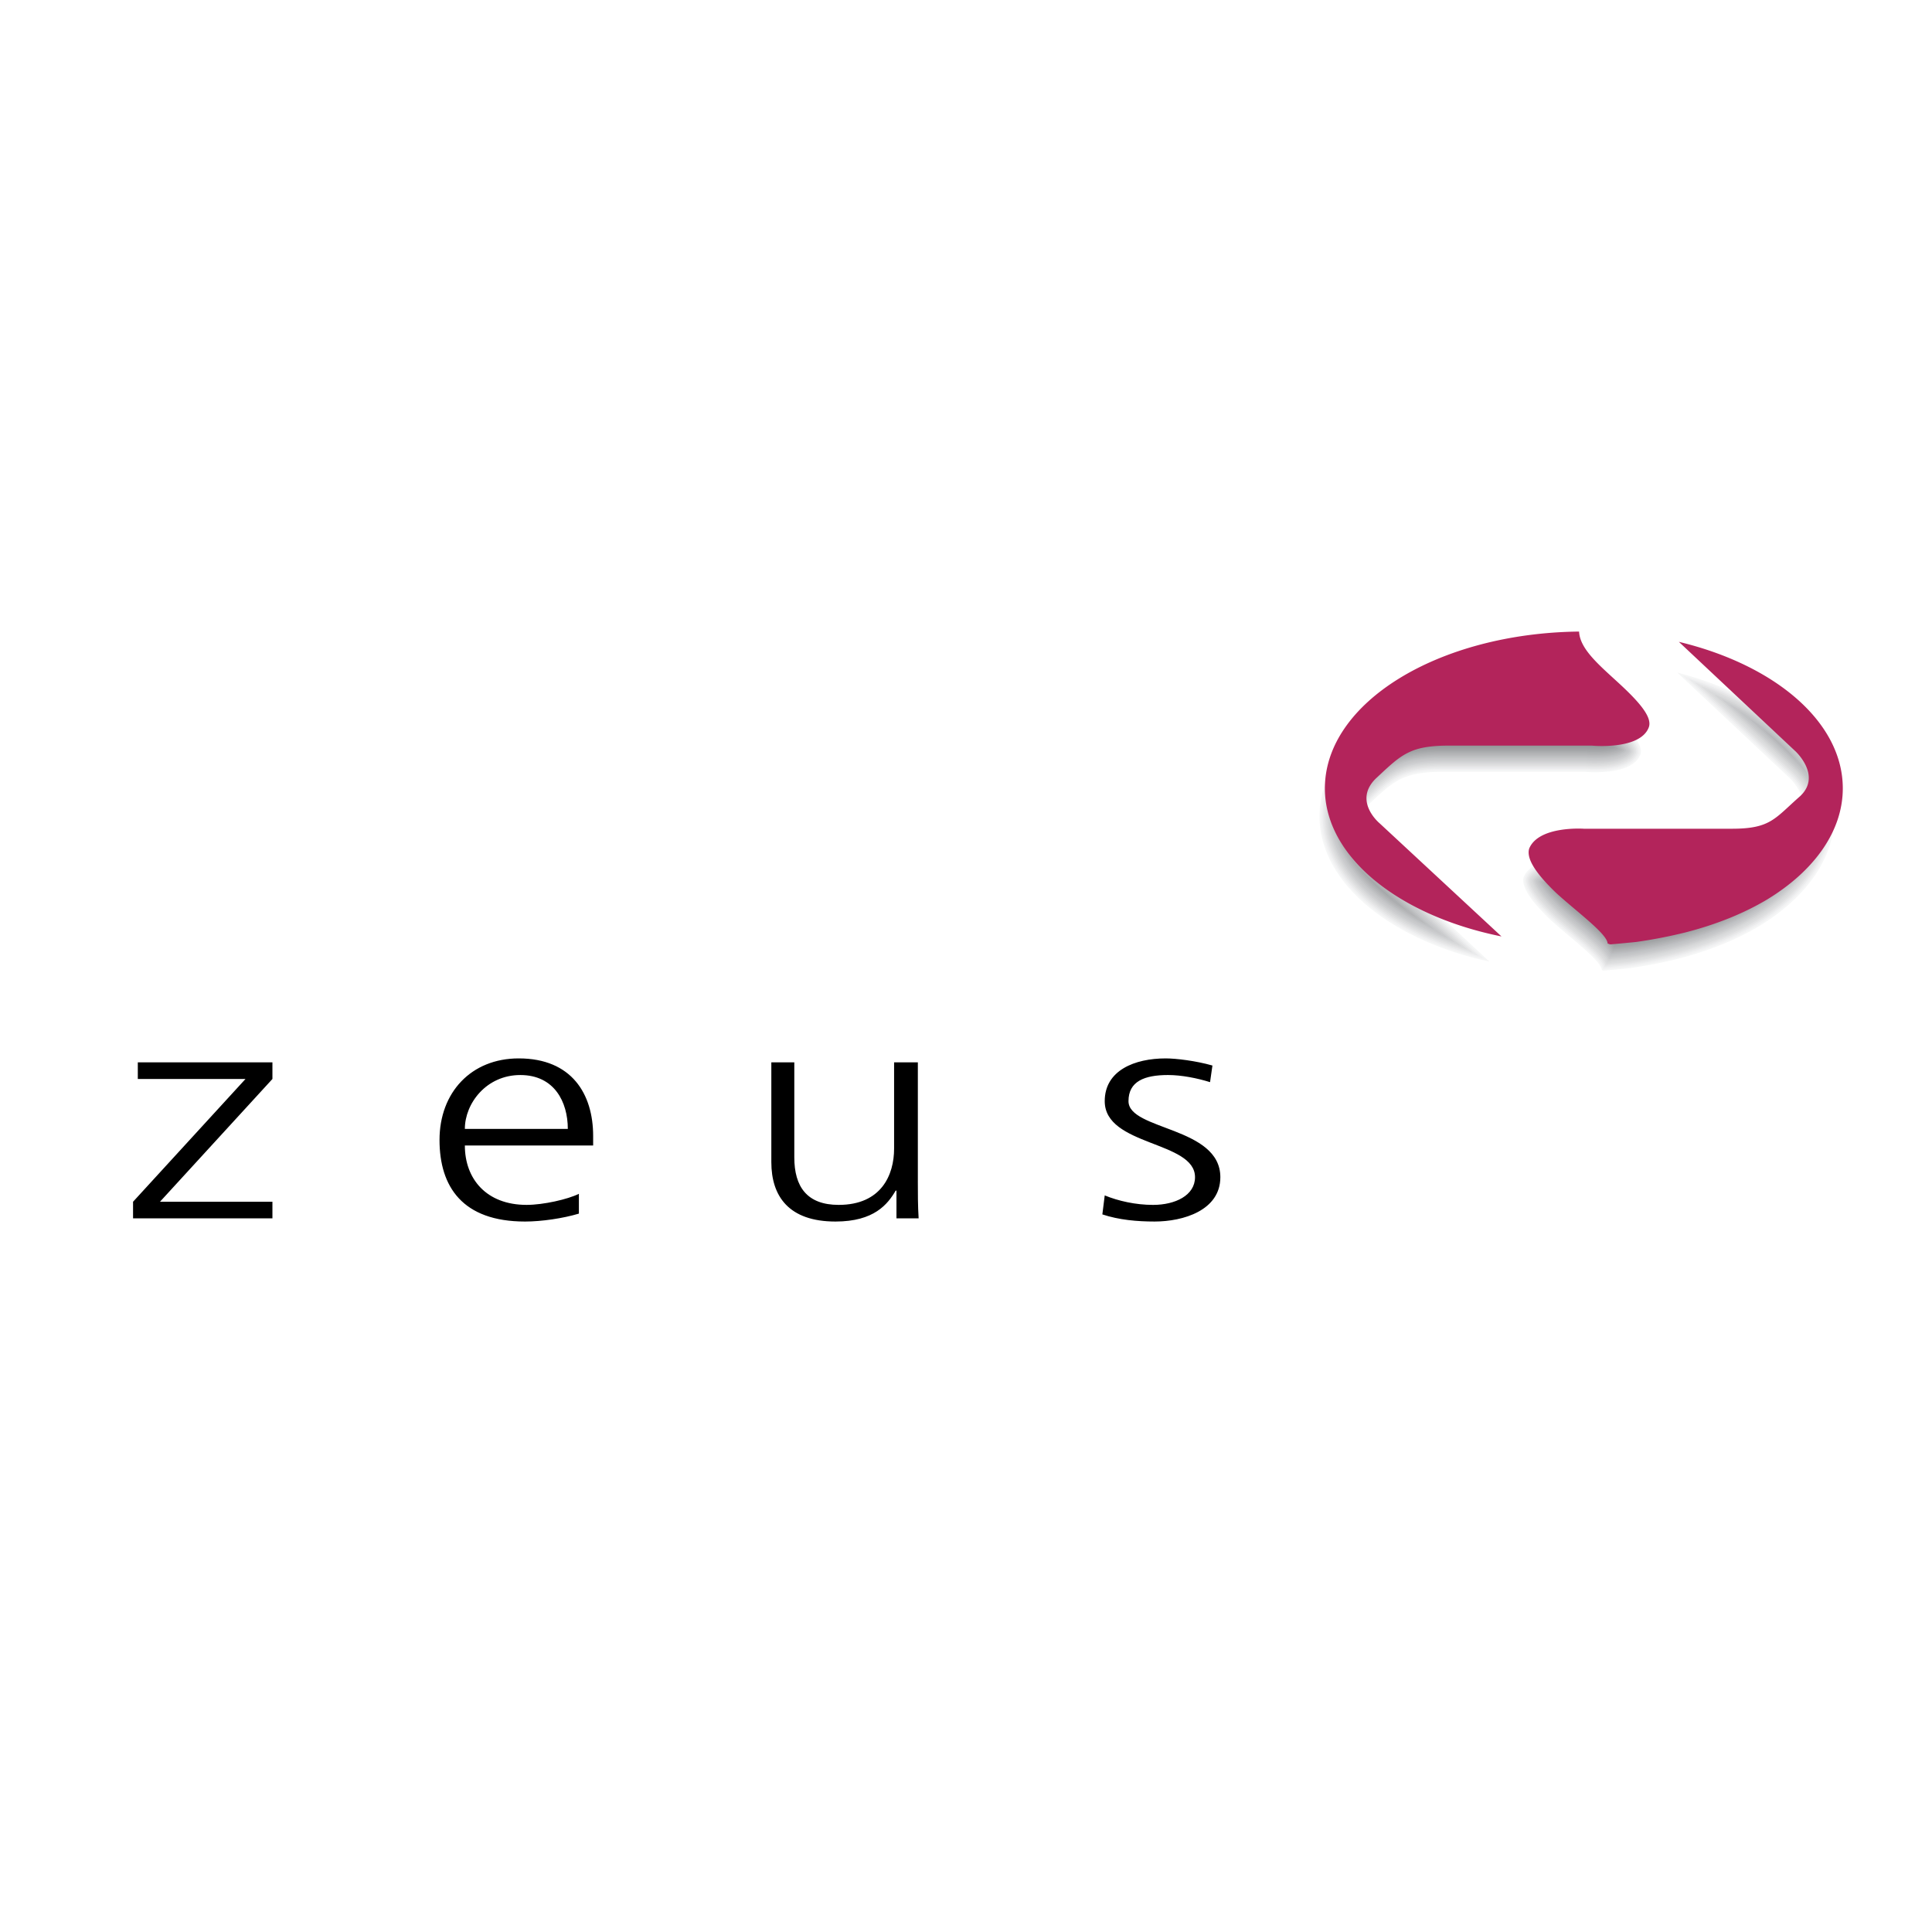 <svg xmlns="http://www.w3.org/2000/svg" width="2500" height="2500" viewBox="0 0 192.756 192.756"><g fill-rule="evenodd" clip-rule="evenodd"><path fill="#fff" d="M0 0h192.756v192.756H0V0z"/><path d="M149.109 96.201c-10.191-2.054-17.619-7.901-17.619-14.774 0-8.533 11.299-15.486 25.361-15.644.08 1.738 1.977 3.318 3.951 5.135 1.975 1.817 3.396 3.397 3.002 4.425-.869 2.291-5.688 1.817-5.688 1.817h-14.223c-3.871 0-4.74.869-7.189 3.16-2.529 2.291.236 4.583.236 4.583l12.169 11.298z" fill="#fff"/><path fill="#f5f6f6" d="M148.59 95.931l-.395-.084-.925-.224-.909-.246-.888-.266-.871-.286-.85-.306-.828-.325-.805-.343-.783-.361-.758-.379-.734-.395-.709-.412-.682-.428-.654-.443-.625-.459-.598-.472-.568-.486-.535-.5-.506-.512-.473-.524-.439-.536-.405-.547-.369-.558-.336-.568-.297-.577-.261-.586-.223-.594-.185-.603-.145-.61-.104-.618-.064-.625-.02-.631.032-.782.095-.772.159-.762.218-.75.278-.737.336-.725.392-.71.448-.696.5-.678.552-.662.604-.644.652-.625.697-.604.746-.583.791-.562.833-.538.875-.514.912-.489.953-.462.988-.435 1.023-.407 1.057-.379 1.09-.348 1.119-.318 1.149-.285 1.173-.252 1.202-.219 1.226-.184 1.246-.147 1.268-.111 1.289-.073 1.164-.032.021.192.08.338.118.334.154.33.187.325.215.322.244.321.266.319.289.32.307.32.324.322.338.322.349.327.358.329.365.333.369.337.362.337.347.331.33.323.313.316.289.309.269.3.243.291.216.28.19.27.158.258.125.245.094.231.056.215.026.199-.012.182-.045.167-.191.367-.266.313-.332.266-.389.221-.433.18-.463.141-.482.106-.487.076-.478.05-.457.028-.422.01-.373-.002-.313-.009-.236-.013-.152-.011-.061-.005h-14.228l-.698.01-.635.032-.578.055-.529.077-.488.102-.451.128-.422.153-.397.18-.381.208-.369.236-.363.264-.367.291-.375.321-.389.351-.412.381-.445.416-.426.441-.315.445-.214.445-.12.435-.039.423.032.402.088.38.13.353.161.321.177.289.184.254.178.214.16.173.129.128.088.082.031.025 11.75 10.911z"/><path fill="#f1f1f2" d="M146.404 95.228l-.884-.266-.868-.284-.845-.304-.825-.324-.8-.342-.78-.358-.754-.377-.728-.392-.703-.411-.678-.424-.65-.44-.621-.455-.592-.469-.563-.482-.533-.495-.5-.508-.467-.519-.435-.53-.401-.54-.365-.551-.33-.561-.295-.57-.256-.577-.22-.585-.182-.594-.143-.6-.101-.608-.063-.615-.021-.619.031-.77.096-.76.154-.749.217-.739.273-.726.33-.715.387-.7.443-.687.495-.671.546-.656.596-.636.647-.619.693-.6.74-.579.785-.557.827-.535.869-.51.908-.486.945-.46.985-.433 1.017-.405 1.053-.377 1.084-.347 1.115-.316 1.143-.284 1.17-.251 1.195-.218 1.221-.183 1.242-.147 1.263-.11 1.284-.073 1.019-.027.006.059.084.356.125.349.16.342.192.335.222.331.246.328.272.323.291.324.312.323.325.324.339.324.352.328.359.33.366.333.367.336.361.336.346.33.328.321.309.315.289.305.263.296.242.287.211.274.184.264.152.249.121.234.086.216.053.195.022.173-.01.154-.035.134-.176.337-.244.288-.313.249-.369.21-.418.174-.451.137-.471.103-.476.075-.473.049-.449.027-.416.011-.369-.002-.309-.01-.236-.012-.149-.011-.064-.006h-14.238l-.7.011-.64.032-.588.055-.537.079-.498.104-.461.13-.434.158-.408.185-.391.213-.377.241-.371.269-.369.295-.379.324-.392.353-.412.383-.45.418-.435.452-.33.466-.227.468-.127.463-.041.45.033.427.094.401.135.369.168.336.185.3.19.263.183.22.165.179.134.133.092.086.031.024 11.328 10.519-.755-.183-.905-.244z"/><path fill="#eaebec" d="M144.703 94.531l-.842-.303-.818-.322-.797-.339-.775-.358-.75-.374-.725-.39-.699-.407-.674-.423-.644-.437-.618-.451-.588-.465-.556-.478-.528-.491-.496-.502-.463-.514-.429-.525-.397-.534-.359-.544-.326-.553-.291-.562-.254-.569-.215-.576-.18-.585-.14-.59-.1-.598-.06-.604-.022-.608.031-.759.094-.747.152-.736.213-.728.268-.715.326-.704.383-.692.435-.678.489-.663.541-.648.591-.631.641-.613.688-.595.732-.574.779-.553.823-.531.863-.508.902-.482.94-.457.978-.432 1.014-.402 1.047-.375 1.08-.345 1.109-.316 1.139-.282 1.164-.25 1.191-.217 1.217-.182 1.236-.148 1.26-.109 1.278-.072.882-.024.073.3.129.364.166.354.197.346.228.339.252.334.276.329.295.329.314.326.328.325.342.326.35.329.361.33.365.333.367.336.36.336.345.328.327.32.306.312.285.302.262.293.238.283.207.269.178.256.149.241.113.221.082.201.047.175.017.149-.007.124-.028.102-.16.306-.223.264-.289.232-.351.199-.403.167-.437.133-.461.101-.469.073-.463.05-.445.026-.41.01-.365-.002-.305-.009-.232-.012-.145-.01-.07-.007h-14.248l-.703.01-.647.033-.594.055-.547.081-.507.106-.473.134-.443.161-.418.189-.401.219-.385.246-.378.274-.375.299-.383.327-.393.355-.416.384-.451.421-.447.464-.344.486-.236.493-.135.488-.045.478.035.452.098.422.142.386.174.349.192.312.197.271.189.228.17.184.139.137.098.09.029.025 10.888 10.11-.173-.042-.901-.243-.881-.264-.863-.283z"/><path fill="#e4e4e5" d="M143.102 93.762l-.793-.338-.772-.355-.746-.372-.719-.388-.695-.405-.668-.419-.641-.434-.611-.448-.584-.461-.553-.474-.521-.487-.492-.497-.457-.509-.426-.518-.391-.528-.357-.537-.321-.547-.287-.553-.25-.561-.213-.568-.175-.574-.139-.581-.098-.588-.06-.593-.022-.598.032-.746.091-.734.151-.725.209-.716.263-.704.323-.694.377-.682.431-.67.483-.655.535-.642.586-.624.635-.608.679-.589.729-.569.773-.55.817-.526.857-.505.897-.48.935-.454.973-.43 1.009-.4 1.042-.373 1.074-.343 1.105-.315 1.133-.28 1.16-.249 1.186-.217 1.213-.181 1.23-.146 1.256-.109 1.273-.073.754-.02.043.185.135.379.172.367.203.357.234.346.258.341.279.334.299.333.317.329.33.328.344.326.351.331.361.331.366.333.367.335.359.335.344.327.324.318.305.31.283.299.258.289.232.28.205.262.172.25.143.232.109.211.074.184.041.156.016.124-.006.094-.019.071-.143.275-.203.239-.268.215-.332.188-.386.161-.424.128-.449.099-.461.072-.457.048-.438.026-.406.011-.359-.002-.303-.009-.229-.012-.14-.01-.077-.008h-14.255l-.707.011-.655.033-.601.056-.555.082-.518.108-.482.136-.455.166-.43.194-.41.224-.392.252-.385.278-.381.303-.385.33-.396.357-.416.385-.455.424-.457.475-.36.506-.248.518-.142.516-.047.504.037.477.103.443.149.402.179.365.2.322.203.28.195.234.174.19.144.142.102.094.029.026 10.432 9.685-.473-.128-.875-.262-.859-.283-.838-.3-.814-.321z"/><path fill="#dddedf" d="M141.605 92.929l-.742-.37-.715-.386-.691-.402-.664-.416-.635-.432-.607-.444-.578-.458-.549-.469-.518-.482-.486-.492-.453-.504-.422-.513-.385-.521-.351-.53-.319-.54-.281-.546-.246-.552-.211-.559-.172-.565-.137-.571-.095-.578-.061-.583-.019-.586.031-.734.09-.721.148-.713.205-.704.26-.694.316-.684.373-.673.424-.66.479-.648.529-.634.578-.618.629-.602.676-.585.723-.565.767-.544.811-.524.851-.501.891-.478.93-.451.968-.427 1.004-.398 1.035-.372 1.071-.341 1.099-.313 1.129-.28 1.154-.248 1.182-.215 1.207-.181 1.229-.146 1.248-.109 1.269-.071.625-.017.018.07.138.393.178.381.211.367.238.354.262.348.283.34.303.335.32.333.334.33.344.329.354.331.363.332.365.333.365.335.358.333.342.326.322.316.305.307.279.298.256.286.228.274.201.258.168.242.137.224.102.198.068.17.037.135.012.1-.004.065-.01.038-.129.245-.181.215-.246.197-.313.177-.369.154-.412.125-.44.097-.451.07-.449.047-.432.025-.402.011-.356-.002-.296-.009-.227-.012-.139-.009-.082-.008h-14.263l-.711.01-.66.033-.608.057-.564.083-.526.111-.496.139-.465.17-.439.199-.422.229-.4.257-.391.284-.387.307-.388.332-.399.36-.416.385-.457.427-.471.486-.373.527-.259.542-.151.543-.049.532.039.5.108.465.156.419.188.378.205.334.209.288.201.241.18.196.148.146.107.099.03.025 9.959 9.248-.729-.218-.853-.281-.832-.299-.813-.319-.789-.335-.766-.354z"/><path fill="#d7d8d9" d="M140.225 92.038l-.686-.4-.66-.414-.631-.428-.603-.441-.575-.454-.543-.465-.511-.478-.483-.487-.449-.498-.416-.508-.381-.514-.348-.524-.312-.532-.277-.538-.243-.544-.207-.55-.17-.556-.134-.561-.094-.567-.059-.574-.019-.574.029-.723.09-.708.145-.701.201-.693.256-.682.312-.674.367-.663.42-.652.473-.64.523-.628.572-.611.624-.597.669-.579.715-.56.764-.541.805-.52.845-.497.885-.475.926-.449.963-.424.998-.397 1.031-.369 1.065-.34 1.095-.312 1.123-.279 1.151-.246 1.175-.215 1.204-.179 1.222-.147 1.244-.107 1.266-.072.5-.013.131.364.183.393.215.377.244.362.268.354.287.346.307.339.324.336.334.332.346.331.355.332.363.333.366.333.365.334.355.333.342.324.321.314.3.305.278.295.254.282.224.271.195.252.165.235.13.215.098.187.063.154.031.115.008.075-.002.037-.002.005-.114.215-.16.19-.224.179-.293.167-.356.147-.396.121-.43.094-.443.07-.442.046-.426.024-.394.012-.352-.002-.295-.01-.222-.01-.135-.01-.088-.009h-14.273l-.713.011-.666.033-.617.058-.573.085-.535.111-.506.143-.476.174-.451.203-.43.235-.41.262-.399.289-.39.311-.391.335-.4.362-.418.386-.463.43-.479.498-.388.547-.272.567-.156.569-.053.558.041.526.113.485.161.436.195.393.213.344.217.297.205.249.185.201.153.151.111.103.029.025 9.469 8.791-.088-.026-.85-.28-.83-.297-.806-.318-.783-.334-.764-.351-.736-.368-.711-.383z"/><path fill="#d0d1d3" d="M137.17 89.781l-.539-.461-.508-.474-.477-.482-.443-.492-.412-.503-.377-.508-.342-.516-.308-.525-.274-.53-.24-.537-.201-.54-.168-.547-.133-.55-.092-.558-.058-.563-.02-.564.031-.709.086-.696.143-.689.199-.681.252-.672.307-.663.363-.654.414-.643.465-.633.517-.62.569-.605.617-.591.662-.575.711-.555.756-.537.801-.516.84-.495.878-.472.92-.446.957-.422.995-.394 1.025-.368 1.06-.338 1.09-.311 1.119-.277 1.145-.245 1.174-.215 1.197-.178 1.217-.146 1.24-.107 1.26-.071.387-.011.093.265.19.406.221.387.25.371.271.36.293.351.311.343.326.339.338.335.347.331.356.335.363.332.365.333.365.334.356.331.34.324.318.312.299.303.275.292.248.279.223.266.191.247.159.228.127.207.089.174.057.139.025.096.006.044-.089.17-.139.165-.203.163-.276.156-.338.141-.384.117-.418.091-.436.068-.433.047-.42.023-.391.011-.348-.002-.291-.009-.218-.011-.131-.009-.094-.009h-14.281l-.719.01-.672.034-.623.058-.582.086-.545.115-.517.145-.487.178-.461.208-.441.24-.418.269-.404.292-.395.315-.396.338-.403.364-.418.387-.465.433-.492.509-.4.568-.285.591-.164.596-.055.586.043.55.117.506.168.453.201.406.221.356.223.306.211.255.189.207.158.155.117.108.03.025 8.947 8.308-.264-.087-.826-.296-.803-.315-.779-.333-.76-.35-.732-.365-.705-.381-.682-.397-.656-.411-.627-.425-.598-.437-.568-.451z"/><path fill="#cacbcd" d="M135.32 87.77l-.406-.497-.373-.501-.338-.509-.303-.518-.271-.523-.234-.527-.2-.532-.164-.538-.129-.54-.091-.548-.057-.553-.02-.552.03-.697.086-.684.14-.676.196-.67.248-.661.3-.653.358-.644.408-.635.461-.624.512-.614.562-.599.61-.585.658-.57.703-.55.752-.533.793-.513.836-.491.875-.47.914-.442.951-.42.988-.393 1.022-.365 1.054-.337 1.086-.31 1.114-.276 1.138-.243 1.17-.214 1.192-.178 1.213-.145 1.236-.107 1.254-.071.271-.007.059.165.195.418.229.398.256.379.275.367.297.355.314.348.328.343.34.336.35.334.357.335.365.334.364.333.365.332.353.331.338.322.319.31.295.301.273.289.246.276.219.262.187.241.153.221.123.198.084.164.049.123.017.063-.056.11-.12.141-.181.146-.256.144-.322.135-.371.112-.409.089-.427.067-.426.045-.412.024-.387.011-.342-.002-.289-.01-.217-.01-.127-.009-.097-.009h-14.291l-.723.01-.678.033-.63.06-.59.087-.555.116-.527.149-.498.182-.473.213-.449.245-.428.274-.41.297-.401.319-.398.342-.406.365-.418.389-.469.435-.502.521-.416.588-.297.615-.172.623-.056.612.045.575.123.528.173.47.208.42.228.366.229.315.216.263.196.212.162.159.121.113.029.025 8.401 7.8-.383-.138-.801-.314-.775-.33-.754-.348-.729-.363-.701-.378-.678-.395-.652-.409-.621-.421-.592-.434-.564-.447-.536-.457-.502-.47-.472-.477-.44-.487z"/><path fill="#c6c7c9" d="M134.035 85.669l-.265-.515-.231-.519-.197-.522-.16-.529-.129-.53-.088-.538-.057-.542-.017-.542.029-.684.084-.671.137-.664.191-.659.244-.65.297-.643.352-.634.404-.627.455-.617.506-.607.555-.591.605-.58.652-.565.698-.545.744-.529.789-.509.83-.489.869-.466.908-.44.948-.418.982-.39 1.016-.364 1.05-.335 1.082-.308 1.106-.276 1.137-.242 1.164-.213 1.187-.176 1.207-.145 1.231-.106 1.25-.071.156-.005.023.066.203.431.233.408.262.387.279.373.303.362.316.351.334.346.34.339.351.334.358.337.367.334.365.333.364.332.351.33.338.321.314.308.295.299.27.286.244.272.215.259.183.235.149.214.115.19.08.151.041.105-.021.04-.098.116-.16.129-.236.133-.307.128-.359.108-.397.087-.418.066-.418.044-.408.023-.381.011-.338-.002-.283-.009-.215-.01-.123-.009-.103-.01h-14.301l-.725.01-.683.034-.639.06-.6.09-.564.117-.539.152-.51.186-.48.217-.461.251-.436.279-.416.302-.406.323-.403.344-.408.369-.418.389-.472.438-.514.532-.43.608-.308.64-.178.65-.059.639.045.6.127.549.182.486.215.434.234.378.234.324.223.269.201.217.164.164.127.118.032.025 7.818 7.26-.441-.173-.77-.328-.752-.346-.723-.362-.697-.375-.674-.392-.646-.406-.617-.418-.588-.431-.561-.442-.529-.455-.496-.464-.469-.473-.435-.482-.403-.49-.367-.495-.332-.503-.301-.511z"/><path fill="#bfc1c3" d="M133.045 81.433l.029-.672.082-.659.137-.652.187-.647.241-.639.293-.632.345-.625.399-.618.449-.609.498-.6.551-.585.599-.575.645-.56.693-.541.739-.525.783-.504.824-.486.863-.464.905-.437.941-.416.977-.387 1.009-.362 1.047-.334 1.076-.307 1.102-.274 1.131-.241 1.16-.213 1.184-.175 1.201-.145 1.226-.105 1.246-.07.045-.002.192.411.238.417.268.395.285.38.304.366.323.357.336.347.343.342.352.336.359.338.682.621.414.378.352.329.336.319.312.308.293.296.268.283.238.269.213.255.179.229.143.207.111.181.073.14.007.02-.052.063-.139.112-.217.123-.291.121-.345.105-.385.084-.41.064-.413.044-.4.023-.377.011-.334-.002-.279-.01-.211-.009-.119-.009-.11-.011h-14.308l-.731.011-.689.034-.647.06-.607.091-.574.12-.551.155-.52.19-.492.222-.47.257-.444.284-.422.306-.41.327-.408.348-.408.37-.422.389-.475.442-.523.544-.445.628-.319.665-.187.676-.061.666.047.624.133.57.185.504.223.448.24.389.242.332.229.276.205.223.172.169.131.122.029.025 7.191 6.678-.417-.179-.747-.344-.72-.358-.692-.373-.668-.391-.644-.402-.612-.415-.584-.428-.554-.439-.526-.449-.492-.461-.463-.468-.429-.476-.399-.485-.363-.488-.328-.496-.295-.503-.262-.509-.226-.51-.194-.513-.158-.52-.125-.52-.088-.527-.055-.533-.019-.53z"/><path fill="#b9babc" d="M134.885 76.376l.445-.6.492-.594.543-.578.594-.569.641-.554.685-.537.733-.521.779-.501.818-.482.858-.461.898-.435.936-.414.972-.385 1.006-.36 1.041-.332 1.072-.306 1.096-.273 1.127-.24 1.154-.211 1.178-.175 1.197-.144 1.223-.105 1.182-.067.15.322.246.429.272.403.291.386.308.372.326.36.338.351.346.343.354.338.361.339.683.622.411.377.351.328.336.319.311.304.289.295.265.281.237.265.209.25.175.224.137.2.108.172.027.056-.092.074-.197.112-.276.115-.332.101-.375.081-.402.063-.402.043-.395.022-.373.011-.328-.002-.277-.009-.209-.01-.114-.008-.113-.012h-14.32l-.733.011-.697.035-.652.06-.617.093-.584.122-.561.158-.531.194-.502.227-.481.262-.451.289-.429.311-.416.331-.411.351-.412.372-.422.39-.478.445-.533.555-.461.648-.33.69-.196.703-.062.693.049.649.136.591.194.52.228.462.248.401.248.341.235.282.211.229.174.173.136.127.031.025 6.506 6.041-.31-.143-.715-.357-.688-.37-.664-.388-.638-.399-.608-.413-.58-.423-.549-.436-.521-.446-.486-.455-.459-.463-.426-.471-.393-.48-.357-.482-.324-.489-.291-.495-.258-.501-.225-.502-.189-.504-.155-.511-.123-.509-.086-.518-.054-.522-.018-.519.029-.66.081-.646.132-.64.186-.636.234-.628.289-.622.34-.615.393-.611z"/><path fill="#b3b4b6" d="M138.379 73.069l.726-.517.772-.497.814-.48.852-.457.895-.432.929-.412.967-.383 1.002-.358 1.035-.331 1.067-.305 1.091-.271 1.121-.239 1.151-.211 1.174-.174 1.191-.144 1.217-.104 1.076-.061.107.233.252.439.278.411.295.392.314.377.328.365.344.354.348.345.355.34.361.341.684.622.41.377.352.327.332.317.31.302.287.293.262.278.233.261.207.247.17.218.134.193.061.101-.154.088-.26.108-.319.097-.365.079-.392.062-.397.041-.389.023-.367.01-.322-.001-.275-.009-.205-.01-.11-.007-.119-.013h-14.33l-.736.011-.704.034-.66.062-.625.094-.593.123-.573.162-.541.198-.513.231-.491.268-.459.295-.435.315-.422.334-.414.355-.414.374-.422.391-.482.448-.545.567-.473.668-.344.714-.203.73-.064.72.05.674.143.612.199.537.235.476.255.412.254.35.241.289.216.234.178.177.143.132.029.025 5.738 5.327-.084-.041-.681-.368-.661-.385-.634-.397-.602-.409-.574-.42-.547-.432-.516-.441-.482-.452-.453-.458-.42-.465-.389-.475-.353-.475-.321-.482-.285-.488-.254-.493-.22-.494-.186-.495-.152-.502-.121-.5-.084-.507-.053-.512-.018-.508.028-.647.08-.634.129-.628.181-.624.233-.617.283-.612.334-.605.389-.602.437-.593.488-.587.538-.572.587-.563.635-.549.68-.532z"/><path d="M143.428 70.417l.961-.381.996-.356 1.031-.33 1.062-.303 1.086-.27 1.117-.239 1.145-.209 1.17-.173 1.188-.144 1.211-.103.967-.056.068.144.256.45.285.418.299.398.318.384.332.368.346.357.35.348.357.341.363.341.684.624.41.376.35.326.332.315.309.302.285.29.258.275.23.259.203.242.166.212.102.147-.006.003-.242.102-.305.092-.354.077-.385.061-.389.041-.383.022-.363.011-.318-.002-.271-.01-.203-.009-.105-.007-.123-.013H143.88l-.74.011-.709.036-.67.062-.633.096-.604.125-.582.164-.553.203-.523.236-.5.273-.469.3-.441.32-.426.337-.418.358-.416.376-.424.392-.486.451-.555.578-.488.688-.355.739-.209.757-.068.747.031.4-.059-.354-.053-.502-.018-.497.029-.635.076-.622.129-.616.178-.612.229-.606.277-.602.33-.596.381-.594.434-.585.482-.58.529-.565.584-.558.627-.544.676-.527.721-.513.766-.494.809-.476.846-.455.889-.43.924-.407zm-9.102 14.456l.193.312.26.358.246.296.221.24.184.181.146.137.031.025 4.809 4.467-.314-.184-.629-.394-.598-.406-.57-.417-.541-.428-.512-.438-.477-.447-.451-.454-.414-.459-.385-.469-.348-.469-.314-.476-.283-.48-.25-.485-.004-.01z" fill="#acaeb0"/><path d="M155.291 68.069l.264.46.289.426.303.405.324.389.336.372.348.361.352.35.359.343.365.342.686.625.408.375.348.325.332.314.305.299.283.288.258.272.227.255.199.238.152.194-.064.026-.291.088-.344.074-.377.06-.379.04-.379.021-.357.011-.312-.002-.268-.009-.201-.009-.102-.007-.129-.014h-14.348l-.744.011-.715.036-.676.062-.643.098-.613.126-.594.168-.562.206-.535.24-.51.279-.477.306-.449.325-.43.341-.422.362-.418.377-.424.393-.49.454-.566.59-.502.708-.367.763-.055.196.01-.212.076-.608.125-.604.175-.598.223-.595.273-.591.324-.586.377-.584.428-.578.475-.573.525-.559.576-.552.623-.54.668-.522.715-.509.762-.49.803-.473.84-.452.883-.427.92-.408.959-.379.988-.354 1.027-.328 1.057-.302 1.082-.269 1.111-.238 1.141-.208 1.164-.172 1.184-.144 1.205-.103.861-.049.025.054zm-18.408 19.996l-.445-.45-.41-.454-.379-.463-.059-.08 3.479 3.23-.104-.071-.566-.414-.535-.424-.506-.433-.475-.441z" fill="#a6a8aa"/><path fill="#a0a2a4" d="M158.811 72.257l.408.374.347.325.33.313.303.297.281.286.254.269.225.252.195.234.016.019-.137.041-.334.072-.367.058-.373.039-.371.021-.354.011-.306-.002-.266-.01-.199-.008-.096-.007-.135-.013h-14.355l-.748.01-.723.036-.683.063-.651.099-.623.129-.603.17-.575.211-.544.246-.522.284-.484.31-.455.33-.436.345-.424.365-.422.38-.423.393-.495.457-.576.602-.513.723.072-.343.17-.589.22-.585.268-.581.318-.576.373-.577.422-.57.469-.566.518-.552.572-.546.617-.535.662-.518.709-.505.754-.486.799-.47.834-.448.879-.425.914-.405.951-.377.986-.352 1.022-.327 1.053-.3 1.076-.267 1.107-.237 1.135-.208 1.16-.171 1.178-.143 1.201-.102.758-.044.248.436.295.435.308.41.327.395.341.376.35.363.355.352.36.345.367.344.686.625z"/><path fill="#9c9ea0" d="M160.619 74.226l.223.249.053.063-.223.048-.36.057-.365.038-.367.021-.348.01-.302-.002-.262-.009-.195-.008-.092-.006-.141-.015h-14.365l-.752.01-.727.037-.693.064-.658.1-.633.131-.615.174-.584.214-.557.25-.529.29-.494.316-.461.334-.44.349-.429.369-.422.381-.426.393-.496.461-.59.613-.033.048.031-.108.215-.574.264-.57.314-.567.365-.568.416-.563.465-.559.512-.546.566-.54.61-.53.658-.513.701-.501.75-.483.793-.466.83-.445.871-.423.91-.402.948-.375.978-.351 1.018-.325 1.047-.298 1.072-.267 1.101-.236 1.131-.206 1.157-.17 1.171-.144 1.196-.101.66-.038.203.358.301.442.314.417.33.4.346.38.354.367.355.354.363.346.366.345.687.625.408.374.346.324.328.311.303.296.279.283.25.267z"/><path fill="#96989a" d="M158.395 74.532l-.145-.016h-14.377l-.756.011-.732.037-.699.064-.668.102-.643.133-.625.177-.596.218-.566.254-.541.296-.502.321-.467.34-.445.352-.432.372-.426.384-.427.393-.498.463-.104.108.238-.517.309-.558.359-.558.412-.555.459-.553.504-.539.561-.535.605-.525.651-.509.697-.496.744-.479.787-.464.824-.441.868-.42.904-.401.941-.372.975-.349 1.014-.323 1.041-.299 1.066-.264 1.098-.236 1.125-.205 1.15-.169 1.168-.143 1.192-.101.56-.032.16.279.305.451.318.422.336.406.35.384.355.37.36.357.363.347.367.346.69.626.406.373.344.323.328.311.3.293.278.281.246.265.098.107-.311.049-.357.037-.36.021-.344.011-.296-.002-.26-.01-.194-.007-.085-.006z"/><path fill="#919295" d="M140.99 74.577l-.652.134-.637.181-.605.222-.578.259-.551.301-.51.327-.473.344-.451.356-.435.376-.428.384-.402.373.158-.288.355-.55.407-.547.451-.546.5-.532.554-.53.6-.52.645-.504.691-.492.738-.475.781-.461.819-.439.861-.417.899-.399.937-.37.969-.347 1.01-.321 1.035-.297 1.062-.264 1.092-.234 1.121-.205 1.147-.168 1.162-.142 1.187-.1.461-.027.115.2.311.459.322.429.342.411.354.388.357.373.361.359.366.348.369.348.689.627.404.373.346.321.326.31.297.291.276.279.146.156-.02.003-.349.036-.356.021-.337.01-.293-.002-.256-.009-.192-.008-.08-.005-.15-.016h-14.385l-.76.011-.738.037-.709.064-.676.104z"/><path fill="#8b8c8f" d="M136.311 76.545l.445-.539.492-.526.551-.524.592-.515.638-.499.686-.488.732-.472.778-.457.812-.436.858-.415.892-.396.932-.368.965-.345 1.004-.32 1.031-.296 1.056-.262 1.086-.233 1.116-.204 1.144-.167 1.156-.143 1.182-.099.365-.021.069.122.318.467.326.434.346.417.355.393.364.375.361.361.367.351.371.348.69.627.404.373.344.321.326.308.295.289.201.204-.051.005-.349.02-.334.011-.288-.002-.253-.009-.188-.008-.076-.005-.156-.017h-14.395l-.764.011-.744.037-.717.066-.683.105-.662.137-.647.182-.619.227-.588.264-.558.307-.52.332-.478.348-.455.36-.422.362.297-.398z"/><path fill="#858789" d="M145.732 70.712l1-.318 1.028-.295 1.051-.261 1.082-.232 1.109-.203 1.139-.166 1.152-.142 1.178-.099.265-.015.026.043.322.476.33.439.35.423.361.397.365.379.365.362.368.353.373.35.691.628.402.371.342.319.324.308.254.247-.056.004-.328.01-.282-.002-.252-.009-.185-.007-.07-.005-.163-.017h-14.402l-.767.01-.752.038-.723.066-.693.107-.672.138-.659.187-.628.23-.598.268-.57.313-.528.337-.211.154.289-.309.543-.518.588-.51.633-.494.68-.484.726-.468.772-.455.806-.432.852-.413.889-.394.925-.366.959-.343z"/><path fill="#808183" d="M155.646 70.464l.366.402.367.381.367.365.371.353.373.352.692.628.402.371.342.319.314.299-.017.001-.276-.002-.25-.01-.183-.006-.065-.004-.166-.019h-14.414l-.771.011-.756.038-.733.067-.703.108-.679.14-.668.189-.641.235-.607.273-.1.053.377-.327.629-.49.672-.48.722-.463.766-.452.801-.43.847-.409.883-.393.92-.363.955-.342.994-.317 1.022-.292 1.047-.26 1.076-.232 1.105-.202 1.135-.165 1.149-.141 1.169-.099.172-.01.305.449.336.446.353.428z"/><path fill="#7a7b7e" d="M158.818 73.749l.028.024-.143-.005-.18-.006-.06-.005-.172-.018h-14.422l-.775.01-.764.039-.74.067-.711.11-.69.141-.679.193-.338.124.137-.107.668-.476.716-.46.76-.448.797-.427.84-.407.877-.39.916-.362.949-.339.99-.315 1.018-.292 1.041-.259 1.072-.23 1.1-.202 1.131-.164 1.142-.141 1.166-.098.082-.004.256.378.34.452.359.434.369.406.372.384.369.367.371.356.375.352.691.629.403.37.339.319z"/><path fill="#76787a" d="M143.156 72.239l.871-.388.911-.359.945-.337.984-.315 1.012-.29 1.037-.258 1.066-.229 1.096-.2 1.125-.163 1.139-.141 1.152-.097.209.309.344.458.365.439.373.411.373.386.371.369.373.357.377.354.692.63.402.369.057.053-.131-.014h-14.432l-.779.011-.768.038-.75.069-.718.111-.7.144-.117.033.029-.021.709-.456.756-.445.791-.423.836-.405z"/><path fill="#717274" d="M151.104 70.016l1.121-.162 1.134-.141 1.057-.088.162.236.348.464.369.445.377.415.375.389.375.372.373.358.379.356.691.63.151.138h-14.149l-.783.01-.775.039-.756.069-.715.111.017-.012.75-.442.786-.42.83-.403.867-.385.904-.357.94-.336.98-.312 1.008-.289 1.031-.257 1.063-.229 1.09-.199z"/><path fill="#6b6c6e" d="M154.803 70.421l.373.451.383.42.379.392.374.373.376.36.38.356.547.499h-13.75l-.787.011-.779.039-.695.063.078-.047.779-.417.826-.4.861-.383.899-.355.935-.334.975-.311 1.002-.287 1.027-.256 1.057-.227 1.086-.198 1.117-.162 1.129-.14.965-.08.111.164.352.469z"/><path fill="#656668" d="M155.826 71.792l.377.376.379.362.381.358.252.229h-13.35l-.793.01-.734.037.193-.104.821-.397.857-.382.893-.353.929-.331.971-.309L148 71l1.021-.253 1.053-.226 1.08-.197 1.112-.161 1.125-.141.871-.072.062.092.358.476.377.456.384.423.383.395z"/><path fill="#5f6062" d="M143.865 72.961l-.795.011.348-.168.852-.379.886-.35.926-.331.967-.307.99-.286 1.018-.253 1.047-.225 1.076-.196 1.107-.16 1.119-.14.778-.064.013.02.362.482.382.461.389.428.385.398.381.378.379.363.339.318h-12.949z"/><path fill="#59595b" d="M146.131 71.892l.963-.307.986-.284 1.012-.251 1.043-.224 1.07-.195 1.104-.16 1.115-.139.685-.057.327.435.388.468.393.433.387.4.382.38.381.365.053.049h-12.557l-.068.002.535-.239.881-.348.92-.328z"/><path fill="#525355" d="M150.164 70.978l1.066-.193 1.098-.16 1.111-.139.598-.049.277.37.393.473.397.437.39.403.385.382.154.148h-11.488l.721-.285.916-.325.957-.305.982-.283 1.006-.25 1.037-.224z"/><path fill="#4e4e50" d="M153.455 70.641l.51-.042.226.305.397.478.402.441.393.406.265.266h-10.281l.863-.308.954-.304.976-.281 1.002-.249 1.033-.223 1.059-.192 1.096-.158 1.105-.139z"/><path fill="#474749" d="M153.471 70.795l.42-.034.179.239.401.484.406.446.394.408v.001h-9.005l.015-.006.948-.3.972-.281.996-.248 1.028-.221 1.054-.191 1.092-.158 1.1-.139z"/><path fill="#3f3f40" d="M154.354 71.586l.41.45.142.147h-7.638l.005-.001.969-.28.99-.246 1.024-.22 1.049-.19 1.086-.158 1.097-.138.33-.027.129.173.407.49z"/><path fill="#323132" d="M151.33 71.399l1.082-.156 1.092-.138.24-.02.082.108.41.495.309.34h-6.164l.887-.221 1.017-.218 1.045-.19z"/><path fill="#212122" d="M153.52 71.259l.152-.012.031.043.416.5.074.083h-4.488l.611-.132 1.038-.188 1.08-.157 1.086-.137z"/><path d="M152.453 71.55l1.082-.136.065-.005.255.308h-2.533l.057-.01 1.074-.157z"/><path d="M175.656 92.488c4.662-2.844 7.506-6.795 7.506-11.061 0-6.637-6.795-12.326-16.355-14.617l11.615 10.903s2.686 2.449.475 4.504c-2.529 2.212-2.924 3.239-6.795 3.239h-14.775s-4.504-.316-5.451 1.975c-.316 1.027.711 2.528 2.686 4.424 1.977 1.817 5.137 4.108 5.137 5.056.078 0 .158.08.316.08.869-.08 1.736-.158 2.527-.238a48.847 48.847 0 0 0 4.898-.947c3.081-.79 5.847-1.896 8.216-3.318z" fill="#fff"/><path fill="#f5f6f6" d="M177.225 91.247l.382-.292.373-.298.362-.303.349-.309.336-.313.325-.319.312-.324.299-.329.285-.332.273-.338.26-.341.248-.347.233-.349.218-.353.206-.357.191-.361.176-.363.164-.369.146-.37.135-.374.117-.376.102-.379.088-.381.072-.385.057-.386.041-.389.023-.39.008-.392-.02-.61-.056-.604-.096-.597-.133-.591-.17-.583-.205-.576-.24-.569-.274-.56-.306-.552-.342-.542-.373-.533-.404-.523-.436-.512-.467-.502-.494-.49-.523-.478-.553-.465-.578-.453-.606-.439-.632-.426-.657-.411-.681-.397-.705-.382-.727-.365-.75-.35-.771-.333-.793-.316-.811-.298-.832-.28-.85-.262-.867-.243-.3-.077 11.175 10.492.032.03.084.084.125.135.156.179.176.222.183.261.18.294.166.325.139.353.101.375.051.396-.012.41-.088.42-.174.421-.271.418-.373.404-.455.406-.408.372-.375.346-.35.321-.336.294-.328.27-.332.245-.338.218-.359.194-.381.167-.416.139-.453.114-.502.087-.557.062-.621.037-.691.012h-14.78l-.054-.003-.143-.006-.223-.005-.293.001-.349.01-.397.024-.429.042-.452.063-.462.091-.459.121-.444.153-.418.191-.379.232-.33.274-.269.321-.2.366-.035.165-.011.185.015.2.043.213.072.228.1.24.129.253.156.265.184.277.209.287.236.299.262.309.285.319.311.329.334.34.357.347.379.343.404.353.418.359.428.363.43.364.427.361.418.358.401.35.377.341.351.329.315.315.273.297.229.282.175.264.116.25.023.115.016.006.035.016.029.011.031.008.032.006.035.002.314-.027.324-.032.323-.029.322-.029.314-.03.313-.029.305-.031.296-.029.307-.044.311-.047.31-.049.309-.051.308-.052.309-.054.309-.057.306-.058.305-.06.307-.062.302-.064.303-.065.301-.068.301-.07.296-.07.295-.073.573-.151.564-.158.555-.167.551-.173.539-.18.533-.189.523-.195.518-.203.508-.21.5-.217.49-.225.482-.232.475-.239.463-.246.457-.255.445-.261.428-.268.418-.274.406-.279.397-.287z"/><path fill="#f1f1f2" d="M179.846 88.658l.283-.33.271-.333.256-.339.244-.342.231-.345.217-.348.203-.353.187-.356.174-.359.16-.363.147-.365.131-.368.115-.371.101-.373.086-.376.073-.378.054-.379.039-.382.024-.385.01-.384-.02-.601-.057-.594-.095-.588-.129-.581-.168-.574-.201-.568-.237-.561-.269-.552-.305-.544-.336-.536-.369-.527-.4-.517-.432-.507-.461-.496-.49-.486-.518-.474-.549-.462-.574-.449-.601-.436-.627-.422-.653-.409-.677-.394-.702-.38-.722-.364-.746-.347-.768-.331-.787-.314-.809-.297-.826-.279-.845-.261-.569-.16 10.727 10.07.033.032.086.087.129.139.162.184.18.229.187.267.188.304.169.337.147.368.105.395.055.418-.014.435-.093.448-.184.448-.285.441-.387.419-.461.41-.408.371-.375.347-.351.321-.34.298-.334.274-.336.249-.35.226-.369.199-.395.172-.425.144-.467.116-.512.09-.566.062-.627.037-.695.013h-14.786l-.056-.004-.141-.005-.221-.005h-.287l-.347.01-.391.024-.424.041-.443.063-.453.088-.448.119-.433.15-.403.183-.361.221-.308.258-.252.297-.182.334-.027.132-.012.162.016.179.041.196.066.213.096.229.123.243.152.257.178.271.205.282.232.294.26.305.283.317.309.326.332.337.351.344.377.341.403.352.416.358.427.362.432.364.428.362.418.358.402.352.379.343.354.331.318.319.281.304.235.291.185.28.131.277.01.051.01.004.013.002h.014l.305-.028.324-.029.322-.029.32-.032.317-.027.31-.031.307-.029.293-.03.303-.043.308-.047.309-.048.308-.051.309-.053.307-.055.306-.055.307-.058.305-.06.302-.062.305-.063.301-.065.301-.067.296-.07.297-.07.293-.073.571-.15.56-.158.555-.165.547-.173.539-.18.529-.187.522-.194.515-.202.504-.209.496-.216.489-.223.48-.231.471-.238.461-.245.453-.253.443-.259.424-.265.414-.272.404-.279.393-.285.381-.288.371-.296.357-.301.346-.306.334-.31.322-.317.309-.32.295-.325z"/><path fill="#eaebec" d="M181.771 85.488l.159-.359.142-.359.129-.363.115-.364.1-.367.084-.37.07-.372.055-.374.039-.375.024-.378.007-.377-.019-.592-.055-.584-.094-.579-.129-.571-.164-.566-.197-.559-.232-.552-.268-.545-.299-.537-.334-.529-.363-.521-.395-.511-.427-.501-.457-.492-.487-.481-.513-.47-.543-.458-.571-.445-.597-.433-.621-.421-.649-.405-.674-.392-.695-.377-.721-.362-.742-.345-.761-.329-.786-.313-.802-.295-.825-.278-.795-.245 10.264 9.633.035.035.09.089.131.142.166.19.186.235.193.274.191.315.178.348.15.383.112.413.056.441-.011.461-.1.476-.195.474-.301.465-.402.434-.465.414-.406.37-.375.347-.354.323-.342.3-.34.279-.343.254-.358.232-.381.205-.406.177-.439.148-.477.119-.523.091-.575.064-.634.038-.7.012h-14.791l-.06-.004-.139-.004-.217-.006-.283.001-.342.01-.386.023-.418.041-.436.061-.443.087-.438.116-.42.145-.386.176-.344.211-.291.241-.232.275-.163.3-.021.099-.01.139.014.159.037.179.062.199.09.216.119.235.147.249.176.264.201.277.228.289.256.303.28.313.306.323.33.335.35.341.373.338.4.35.416.358.428.361.43.364.427.362.42.36.405.352.381.346.355.334.324.323.285.309.243.301.197.295.115.249.217-.02.322-.029.324-.031.321-.03.314-.029.313-.029.304-.03.289-.029.299-.043.309-.047.306-.049.309-.05.307-.052.306-.054.305-.057.307-.057.302-.059.303-.062.303-.063.301-.065.298-.067.297-.069.295-.07.293-.072.567-.149.558-.158.551-.165.547-.173.535-.178.527-.186.52-.193.512-.201.502-.208.494-.216.486-.221.477-.229.466-.237.459-.244.45-.251.439-.258.422-.262.412-.271.4-.276.391-.283.377-.287.367-.292.356-.298.343-.304.33-.308.319-.313.305-.318.294-.321.28-.326.267-.331.254-.334.242-.338.227-.341.215-.344.199-.349.186-.351.171-.353z"/><path fill="#e4e4e5" d="M181.631 85.422l.156-.353.141-.354.127-.357.111-.358.1-.362.082-.364.07-.365.053-.368.039-.369.021-.372.01-.369-.02-.583-.054-.575-.092-.568-.127-.562-.162-.558-.193-.549-.231-.544-.262-.538-.296-.53-.329-.521-.361-.516-.389-.505-.423-.496-.452-.487-.482-.477-.508-.465-.539-.454-.566-.441-.594-.431-.617-.417-.643-.403-.67-.389-.691-.375-.715-.359-.738-.344-.76-.328-.779-.311-.799-.293-.82-.277-.151-.047 9.774 9.176.035.035.093.092.137.146.168.195.19.241.199.282.199.324.184.36.156.398.117.432.059.463-.014.487-.105.504-.206.501-.316.487-.416.45-.471.419-.404.369-.375.346-.355.325-.346.303-.344.283-.351.259-.366.238-.392.211-.418.182-.451.153-.489.121-.533.093-.584.065-.642.039-.706.012h-14.794l-.065-.004-.135-.005-.213-.005h-.281l-.338.011-.381.023-.41.039-.429.06-.434.087-.428.111-.408.142-.371.169-.326.2-.272.225-.213.253-.144.266-.014.066-.008.117.012.137.033.162.059.185.084.204.115.226.143.24.17.259.197.271.226.285.252.298.278.311.302.32.329.333.345.338.371.334.399.349.416.358.857.724.428.363.42.36.406.354.383.347.359.337.327.327.291.316.25.31.207.309.076.162.105-.009.324-.032.323-.029.32-.029.316-.029.311-.03.305-.03.287-.028.293-.043.308-.047.307-.048.307-.05.304-.052.305-.054.307-.056.304-.058.303-.059.301-.062.303-.062.296-.065.299-.066.297-.07.295-.07.289-.071.563-.149.558-.157.549-.163.543-.172.533-.178.526-.185.515-.193.51-.2.5-.206.49-.215.485-.22.474-.228.465-.235.455-.242.447-.25.436-.255.418-.261.41-.269.397-.274.386-.281.377-.284.364-.291.351-.296.34-.3.326-.305.317-.311.302-.314.291-.319.278-.322.263-.327.252-.33.239-.334.224-.337.211-.34.197-.344.184-.346.17-.349z"/><path fill="#dddedf" d="M182.018 83.956l.095-.356.082-.357.069-.36.052-.361.038-.363.023-.366.008-.362-.02-.573-.053-.565-.089-.559-.125-.552-.159-.549-.193-.542-.225-.535-.259-.53-.291-.522-.326-.515-.356-.51-.385-.5-.418-.49-.447-.482-.478-.472-.504-.461-.534-.45-.562-.438-.588-.427-.613-.415-.639-.399-.666-.387-.687-.373-.711-.357-.735-.343-.754-.325-.777-.31-.795-.292-.297-.1 9.26 8.693.037.037.096.095.14.15.174.199.194.248.205.289.203.333.189.373.162.413.123.45.063.486-.014.513-.111.532-.217.527-.332.512-.43.464-.474.423-.405.369-.374.346-.356.325-.35.307-.349.287-.358.264-.377.244-.402.217-.432.188-.462.156-.5.124-.543.095-.594.066-.649.039-.709.012h-14.802l-.067-.004-.133-.005-.209-.005h-.277l-.332.011-.375.022-.406.04-.422.059-.424.084-.418.109-.394.137-.356.162-.308.189-.252.21-.196.23-.125.233-.007.033-.006.094.009.116.03.144.052.172.082.192.11.215.137.234.168.252.193.266.221.28.25.296.275.307.301.317.324.331.344.335.367.331.398.347.414.358.856.724.428.363.422.361.406.354.386.35.362.339.332.331.297.322.256.321.218.324.034.073.322-.03.322-.029.32-.031.315-.028.31-.03.307-.03.281-.027.289-.043.309-.046.305-.049.306-.05.305-.051.303-.054.304-.056.305-.058.301-.058.301-.062.3-.062.297-.065.297-.066.297-.07.293-.068.287-.072.563-.147.554-.156.547-.165.539-.17.531-.177.524-.184.512-.192.507-.199.498-.205.489-.213.48-.22.471-.226.463-.235.453-.24.443-.248.434-.253.414-.259.406-.267.395-.272.385-.279.373-.281.359-.29.35-.293.337-.298.325-.301.312-.308.299-.311.289-.316.273-.318.262-.323.248-.328.235-.33.222-.333.209-.335.194-.339.181-.341.166-.344.155-.348.138-.349.127-.352.11-.352z"/><path fill="#d9dadb" d="M182.199 82.146l.022-.359.008-.355-.018-.564-.053-.556-.088-.549-.123-.542-.156-.54-.189-.533-.223-.528-.254-.521-.289-.516-.32-.508-.352-.503-.381-.494-.414-.486-.441-.476-.475-.469-.498-.456-.529-.447-.559-.434-.584-.424-.609-.411-.633-.397-.662-.385-.684-.371-.707-.355-.73-.34-.75-.323-.772-.308-.388-.143 8.718 8.185.039.039.098.097.145.155.177.204.2.254.211.297.209.342.195.386.168.427.129.469.064.508-.015.539-.118.56-.228.554-.346.534-.443.48-.481.428-.402.367-.377.346-.355.327-.352.309-.355.291-.366.27-.384.25-.415.223-.443.193-.475.16-.511.127-.555.097-.601.066-.657.041-.713.011h-14.808l-.071-.004-.128-.005-.207-.005-.272.001-.328.011-.371.022-.401.039-.412.057-.416.082-.408.107-.381.133-.342.155-.291.178-.232.194-.174.208-.109.198-.004.071.008.095.027.129.047.157.076.18.106.206.132.226.162.246.19.26.219.275.246.292.271.304.299.315.322.329.34.331.363.328.399.347.412.357.856.723.429.363.422.362.408.356.389.351.365.343.334.335.303.328.264.329.218.325.215-.019.324-.031.321-.029.314-.029.311-.03.304-.03.278-.026.285-.043.307-.046.306-.048.305-.05.303-.052.302-.053.303-.056.305-.058.299-.057.3-.063.299-.061.297-.064.297-.066.295-.07.291-.069.287-.071.559-.147.552-.155.543-.163.539-.171.528-.175.521-.183.51-.191.504-.198.496-.204.486-.212.477-.219.469-.225.459-.233.451-.238.441-.247.43-.252.41-.256.404-.266.391-.268.381-.278.371-.279.357-.287.346-.29.334-.296.32-.299.311-.304.297-.309.285-.312.271-.315.258-.319.244-.323.235-.327.218-.329.207-.33.19-.335.18-.337.164-.338.152-.343.135-.345.125-.345.109-.346.094-.35.08-.352.068-.354.051-.355.037-.356z"/><path fill="#d3d4d5" d="M182.074 81.432l-.019-.554-.051-.546-.088-.54-.119-.532-.154-.532-.186-.523-.219-.52-.252-.515-.283-.507-.316-.502-.348-.497-.377-.488-.408-.481-.438-.471-.47-.464-.494-.452-.526-.443-.553-.431-.58-.42-.603-.409-.631-.395-.656-.381-.678-.369-.703-.353-.727-.338-.748-.322-.418-.167 8.143 7.645.043.04.099.101.149.158.183.21.204.26.214.305.215.352.203.397.174.442.133.487.066.531-.013.565-.123.588-.24.58-.362.558-.457.495-.486.432-.403.367-.375.346-.357.327-.355.312-.36.296-.371.275-.396.256-.424.229-.455.198-.489.164-.523.131-.562.098-.612.067-.664.041-.719.012h-14.814l-.07-.004-.127-.005-.205-.005-.268.001-.324.01-.365.022-.393.038-.406.056-.408.081-.397.104-.369.129-.326.147-.272.167-.213.178-.156.186-.086.154-.002.026.008.073.023.113.045.143.069.167.101.197.127.218.158.24.186.254.217.272.242.288.27.3.294.313.323.327.334.327.361.326.396.345.413.356.855.723.43.364.422.363.41.357.39.353.368.345.339.339.307.335.274.338.169.254.123-.012.323-.029.322-.03.313-.029.31-.03.305-.03.273-.026.281-.042.307-.046.305-.048.304-.049.301-.052.303-.053.303-.057.302-.056.299-.058.299-.062.299-.061.295-.064.295-.066.293-.069.291-.069.285-.071.557-.145.548-.155.543-.162.536-.171.527-.174.515-.183.508-.189.504-.198.492-.202.483-.211.476-.218.465-.223.457-.231.448-.238.437-.245.426-.25.408-.254.4-.263.389-.267.379-.276.367-.277.354-.284.343-.289.332-.292.317-.296.308-.302.293-.305.284-.309.265-.311.256-.316.242-.319.231-.323.217-.325.203-.326.189-.329.176-.333.162-.334.148-.337.135-.339.123-.341.106-.34.093-.344.079-.346.066-.348.051-.348.037-.35.019-.352.01-.349z"/><path fill="#cccdcf" d="M181.312 78.26l-.216-.511-.248-.506-.28-.501-.312-.495-.342-.491-.371-.482-.406-.475-.434-.467-.463-.459-.492-.448-.519-.44-.547-.426-.578-.417-.6-.407-.625-.391-.652-.38-.674-.366-.699-.35-.723-.337-.375-.161 7.523 7.063.045.041.102.104.152.163.188.214.209.266.22.312.221.362.209.409.178.457.138.506.071.554-.016.591-.129.615-.25.607-.377.581-.47.51-.491.437-.402.366-.375.345-.359.33-.358.314-.365.3-.379.28-.404.262-.436.235-.469.203-.5.168-.533.134-.574.101-.619.067-.672.042-.723.012h-14.82l-.074-.005-.123-.004-.203-.005h-.264l-.318.011-.362.021-.386.038-.399.055-.398.079-.385.101-.358.124-.31.141-.256.156-.193.163-.137.162-.059.106.004.036.02.097.039.129.064.155.096.187.125.211.154.233.182.249.211.267.24.285.266.297.295.31.318.325.332.324.358.323.394.344.412.355.854.722.429.365.424.363.412.359.395.354.369.348.342.344.314.34.28.348.123.182.031-.002.322-.03.32-.03.315-.029.308-.03.307-.03.27-.025.58-.087.304-.049.305-.049.301-.051.301-.053.3-.057.305-.056.295-.057.299-.062.297-.061.295-.064.293-.065.293-.07.289-.068.285-.07.553-.145.546-.155.539-.161.536-.17.523-.174.514-.181.506-.189.5-.196.49-.201.478-.21.475-.217.463-.222.453-.23.445-.235.436-.244.422-.248.404-.252.398-.261.385-.265.377-.274.363-.275.352-.282.342-.285.326-.289.314-.294.305-.3.291-.302.279-.305.264-.308.254-.312.238-.316.229-.319.213-.321.201-.32.185-.325.174-.328.158-.329.149-.332.133-.334.119-.335.105-.334.092-.338.076-.341.067-.342.049-.341.037-.343.019-.347.008-.341-.018-.545-.05-.536-.086-.531-.118-.522-.152-.523-.182-.516z"/><path fill="#c6c7c9" d="M179.422 75.372l-.402-.47-.428-.462-.459-.455-.487-.443-.515-.436-.543-.423-.572-.414-.596-.403-.621-.389-.649-.377-.67-.364-.695-.348-.242-.114 6.844 6.426.045.044.107.105.154.167.194.22.213.272.224.319.229.372.213.421.185.471.145.525.072.577-.016.616-.134.645-.262.632-.393.604-.484.526-.496.442-.401.365-.375.345-.361.33-.359.317-.371.305-.387.284-.412.269-.449.241-.479.209-.514.172-.545.135-.584.103-.626.069-.68.042-.729.012h-14.826l-.076-.005-.121-.004-.199-.005-.258.001-.315.01-.357.022-.381.036-.39.054-.389.077-.375.099-.346.12-.295.134-.236.145-.176.146-.117.141-.027.048.013.063.035.115.061.143.092.177.117.204.15.227.178.243.209.263.236.281.264.293.291.308.316.322.329.321.355.321.393.343.412.354.853.721.43.366.424.363.414.361.394.356.373.351.348.347.318.346.288.357.076.112.261-.024.321-.03.312-.029.311-.03.304-.03.266-.025.576-.085.305-.049.303-.049.299-.052.3-.052.299-.057.305-.056.293-.057.299-.062.296-.06.293-.064.291-.065.293-.069.289-.068.282-.07.551-.144.544-.154.538-.161.531-.169.521-.173.512-.18.502-.188.498-.196.488-.2.477-.208.471-.216.461-.221.449-.228.443-.234.432-.242.42-.246.4-.25.395-.259.382-.263.373-.272.362-.272.347-.28.34-.283.324-.286.311-.292.303-.296.287-.299.277-.303.26-.304.25-.308.236-.312.225-.315.213-.317.197-.316.182-.321.172-.323.156-.323.144-.327.131-.33.119-.329.102-.328.09-.332.076-.334.064-.337.049-.334.035-.337.02-.34.008-.334-.016-.536-.051-.527-.084-.52-.115-.514-.15-.513-.18-.507-.211-.504-.244-.498-.275-.493-.309-.489-.338-.485-.367-.476z"/><path fill="#c1c3c5" d="M175.334 71.996l-.615-.386-.645-.374-.666-.362 6.086 5.714.047.044.109.11.161.17.195.225.219.278.23.327.233.381.22.433.192.486.148.543.076.6-.017.643-.141.672-.271.659-.409.628-.498.541-.502.445-.398.364-.375.345-.361.332-.366.32-.375.309-.392.289-.424.275-.459.247-.49.214-.526.176-.556.139-.594.104-.637.07-.687.043-.733.012h-14.834l-.078-.006-.117-.003-.197-.005-.254.001-.311.01-.349.021-.375.036-.383.052-.381.076-.365.097-.332.115-.28.127-.22.134-.155.129-.089.107.029.097.055.13.085.168.116.197.146.22.172.238.205.259.235.277.261.29.287.305.315.32.326.318.352.317.392.342.408.354.854.721.431.366.424.364.416.361.397.358.375.354.351.351.327.353.293.366.027.041.492-.046.313-.029.308-.03.305-.03.264-.025.57-.085.303-.048.3-.048.299-.052.301-.052.299-.056.303-.056.292-.057.297-.062.297-.06.291-.064.289-.065.291-.068.289-.069.28-.069.549-.143.542-.154.536-.16.529-.168.518-.172.509-.179.5-.187.496-.195.485-.198.474-.207.467-.216.457-.22.449-.226.44-.233.428-.24.418-.244.396-.248.393-.257.379-.261.371-.27.357-.27.346-.277.336-.281.32-.284.309-.288.298-.294.284-.295.275-.3.258-.3.246-.304.234-.309.223-.311.209-.313.193-.312.18-.316.17-.318.154-.319.143-.322.127-.324.117-.323.101-.323.088-.325.075-.329.064-.331.047-.328.035-.33.018-.334.009-.327-.017-.526-.049-.517-.082-.511-.113-.504-.147-.505-.178-.497-.209-.496-.24-.491-.271-.486-.305-.482-.334-.479-.361-.47-.397-.464-.424-.457-.455-.45-.482-.44-.51-.432-.539-.419-.568-.412-.592-.4z"/><path d="M179.602 76.475l.049.046.111.112.164.174.199.23.223.284.049.067-.229-.408-.301-.475-.33-.474-.357-.464-.393-.459-.418-.452-.451-.445-.477-.436-.506-.428-.535-.416-.564-.408-.586-.397-.611-.383-.201-.117 5.164 4.849zm1.834 4.493l-.119.577-.283.686-.424.651-.514.556-.504.45-.398.363-.377.345-.361.333-.367.323-.383.313-.398.294-.432.281-.471.252-.504.219-.537.181-.566.142-.605.106-.645.071-.695.043-.736.012h-14.84l-.082-.006-.113-.003-.195-.005h-.25l-.305.01-.346.021-.369.035-.377.052-.369.073-.355.094-.318.11-.266.121-.201.123-.137.113-.025.031.002.009.049.118.082.158.111.189.141.214.17.232.201.255.23.273.258.286.287.303.311.318.322.313.35.315.391.34.408.354.854.72.432.366.424.365.416.362.402.36.377.356.355.355.33.359.277.345.402-.037.312-.029.311-.03.305-.03.258-.025.566-.083.303-.049.299-.048.299-.052.297-.051.299-.057.303-.055.291-.057.297-.062.295-.06.291-.063.287-.064.291-.069.287-.067.279-.069.545-.143.539-.152.533-.16.527-.168.516-.171.506-.179.498-.186.494-.194.482-.197.471-.206.465-.214.455-.218.445-.225.438-.231.426-.239.412-.242.395-.246.389-.256.377-.258.367-.269.355-.268.342-.275.334-.278.318-.281.305-.285.295-.291.281-.292.271-.297.256-.296.242-.301.232-.305.219-.308.207-.309.191-.307.178-.312.166-.313.15-.313.143-.316.125-.319.115-.318.098-.317.088-.319.072-.323.062-.325.047-.321.033-.323.02-.328.008-.32-.018-.461z" fill="#bbbcbf"/><path d="M176.309 73.057l-.521-.377 3.512 3.297-.24-.311-.387-.454-.414-.447-.447-.441-.473-.432-.5-.424-.53-.411zm1.087 12.931l-.443.288-.48.258-.516.225-.551.185-.578.144-.615.108-.654.072-.699.044-.744.012H157.27l-.082-.006-.111-.003-.193-.005h-.244l-.301.01-.342.021-.363.035-.367.05-.361.072-.344.092-.309.106-.25.113-.184.112-.068.058.009.021.076.148.107.182.137.208.164.227.199.251.227.27.256.283.283.301.311.315.318.311.346.312.389.339.408.354.852.72.432.367.426.365.418.363.402.362.381.36.359.359.336.366.229.284.32-.03.312-.029.309-.03.305-.03.256-.024.561-.083.301-.048.299-.048.297-.052.297-.051.299-.057.301-.055.289-.056.297-.062.295-.06.289-.062.285-.064.291-.069.287-.067.275-.068.545-.143.535-.151.531-.158.525-.167.514-.17.502-.178.496-.185.49-.193.479-.197.469-.204.463-.213.453-.217.443-.224.434-.229.422-.237.41-.241.391-.244.387-.254.373-.256.365-.267.354-.266.338-.272.33-.276.314-.278.303-.282.293-.288.277-.29.27-.293.252-.292.238-.297.229-.301.219-.304.203-.304.189-.303.174-.306.164-.309.145-.313.139-.311.123-.314.113-.313.098-.312.086-.312.07-.318.061-.319.047-.314.033-.316v-.005l-.098.239-.439.674-.527.571-.51.455-.398.363-.375.344-.363.334-.371.326-.387.317-.406.299z" fill="#b5b6b8"/><path fill="#aeb0b2" d="M156.881 87.464l-.24.001-.295.01-.338.021-.358.034-.359.048-.352.07-.334.089-.294.102-.235.107-.129.078.024.049.103.175.133.201.162.221.193.247.225.266.252.28.281.298.309.313.314.307.342.309.389.338.408.352.852.72.431.367.426.366.42.365.404.364.385.362.363.364.342.371.18.222.537-.05.318-.031.305-.029.252-.024.557-.082.3-.049.297-.047.295-.052.297-.052.297-.056.303-.055.285-.055.297-.062.295-.06.287-.062.283-.064.289-.069.287-.067.273-.068.543-.142.534-.15.527-.159.523-.166.512-.169.5-.177.492-.184.491-.192.476-.196.465-.202.459-.212.451-.217.44-.222.431-.227.42-.236.406-.239.389-.241.383-.252.369-.254.361-.264.352-.264.334-.27.328-.273.313-.275.298-.28.289-.285.276-.287.265-.29.25-.289.237-.293.224-.298.215-.3.201-.3.186-.297.172-.302.162-.305.146-.304.137-.305.121-.309.112-.307.095-.306.082-.306.071-.312.027-.142-.149.227-.541.587-.515.459-.397.362-.375.344-.365.335-.373.329-.393.321-.412.305-.451.294-.492.264-.527.23-.563.188-.59.147-.627.11-.662.073-.707.044-.748.012h-14.853l-.084-.005-.108-.004-.191-.005z"/><path fill="#a8aaac" d="M154.156 88.08l.049.085.131.195.156.217.192.242.22.262.25.276.28.296.304.311.313.304.338.306.388.337.407.351.849.719.434.368.428.367.417.365.409.366.386.365.368.368.347.377.131.162.455-.043.319-.03.304-.03.248-.024.551-.081.299-.049.295-.046.297-.053.295-.051.296-.056.301-.054.285-.056.295-.062.293-.059.287-.062.282-.063.289-.069.285-.067.273-.068.539-.142.532-.149.525-.157.522-.166.507-.168.498-.176.491-.183.486-.191.473-.195.463-.201.457-.211.449-.215.435-.22.428-.227.418-.234.404-.237.385-.239.379-.25.367-.252.36-.262.347-.262.332-.267.324-.271.309-.272.295-.277.287-.283.274-.283.263-.287.244-.285.235-.29.222-.295.213-.296.197-.295.184-.293.168-.297.16-.3.143-.299.135-.301.119-.302.109-.303.094-.3.023-.088-.273.296-.52.464-.396.361-.375.344-.367.337-.375.331-.399.326-.42.31-.459.299-.504.271-.541.235-.574.193-.601.149-.635.112-.672.074-.715.045-.754.012H157.26l-.088-.006-.106-.003-.187-.005-.234.001-.293.008-.331.021-.351.034-.354.048-.341.067-.325.086-.281.099-.213.096z"/><path fill="#a2a4a6" d="M156.492 90.458l.387.335.404.351.852.718.433.368.428.368.42.366.41.369.391.368.371.371.351.384.082.1.374-.035.316-.03.305-.031.244-.022.545-.081.299-.048.294-.047.295-.052.295-.05.295-.057.301-.054.283-.055.293-.062.295-.059.283-.062.282-.063.289-.069.285-.066.269-.068.537-.141.53-.148.521-.157.52-.165.506-.167.494-.176.488-.181.484-.191.471-.194.461-.199.453-.209.445-.215.436-.218.424-.226.414-.232.4-.235.383-.237.377-.248.363-.25.356-.26.345-.26.329-.264.322-.268.305-.27.293-.274.285-.281.269-.279.26-.285.242-.281.231-.285.22-.292.211-.292.194-.292.181-.288.166-.293.157-.294.14-.295.133-.295.117-.297.024-.064-.342.303-.395.361-.375.344-.369.338-.379.334-.402.33-.426.314-.471.307-.515.276-.551.24-.588.197-.611.152-.647.114-.679.075-.723.045-.758.013h-14.863l-.092-.006-.102-.003-.185-.006-.231.001-.287.009-.326.02-.345.034-.346.046-.332.066-.313.083-.271.094-.045.021.082.123.154.21.188.238.216.258.249.274.275.293.303.309.308.3.336.304z"/><path fill="#9ea0a2" d="M160.699 93.964l.36.39.031.04.289-.027.316-.032.305-.029.24-.023.541-.079.299-.049.293-.046.293-.052.295-.051.295-.056.301-.054.279-.055.293-.062.295-.058.281-.061.279-.063.287-.069.286-.067.267-.066.535-.141.526-.147.521-.156.518-.165.502-.166.492-.174.486-.182.481-.189.469-.193.457-.197.453-.209.441-.214.432-.217.422-.223.412-.231.396-.233.379-.234.373-.247.361-.248.354-.258.342-.257.326-.263.318-.266.303-.266.289-.272.281-.276.268-.277.256-.282.24-.277.229-.283.216-.287.207-.288.192-.288.178-.284.164-.287.154-.29.139-.29.007-.018-.224.206-.375.344-.369.338-.383.337-.408.335-.434.32-.479.312-.527.282-.562.245-.602.202-.623.154-.656.116-.688.076-.73.046-.762.012H157.25l-.092-.006-.099-.003-.184-.005h-.227l-.281.009-.322.02-.34.034-.338.045-.322.063-.303.081-.121.042.119.164.184.233.217.253.242.271.273.291.303.307.305.297.332.3.384.334.405.35.849.718.434.37.43.367.422.368.412.37.394.371.373.375z"/><path fill="#989a9c" d="M164.805 93.689l.293-.063.295-.058.279-.06.277-.063.287-.069.285-.066.266-.065.531-.141.524-.146.517-.156.516-.164.502-.165.488-.174.483-.18.48-.188.465-.192.455-.197.449-.207.44-.212.429-.216.418-.221.409-.229.394-.232.375-.232.371-.245.356-.246.351-.256.34-.255.322-.26.317-.264.299-.263.287-.269.277-.274.266-.274.254-.278.236-.274.224-.278.213-.285.207-.285.188-.283.176-.279.054-.097-.322.296-.387.339-.412.34-.441.324-.488.319-.538.287-.576.252-.611.204-.635.159-.666.117-.697.077-.736.046-.768.012h-14.877l-.096-.005-.097-.004-.18-.005-.221.001-.277.009-.316.019-.336.033-.33.044-.313.062-.205.055.17.214.211.25.242.268.272.288.298.304.301.294.33.298.383.333.404.349.848.718.436.369.429.369.424.368.414.373.397.374.378.379.344.374.209-.02.315-.03.306-.03.237-.023.535-.078.297-.049.293-.045.293-.053.291-.049.295-.057.3-.053.278-.055z"/><path fill="#929496" d="M168.828 92.49l.498-.164.486-.173.481-.179.477-.188.462-.191.452-.195.447-.205.437-.212.426-.214.416-.22.404-.228.393-.229.371-.23.367-.243.354-.244.349-.254.336-.253.321-.257.314-.263.295-.26.283-.265.276-.272.261-.271.25-.275.235-.269.22-.275.176-.233-.24.197-.447.33-.498.325-.551.294-.586.256-.625.209-.645.161-.677.119-.705.077-.745.048-.773.012h-14.881l-.099-.006-.094-.003-.178-.005-.217.001-.273.008-.311.02-.33.032-.322.043-.273.054.019.024.211.247.238.265.268.285.297.302.299.29.326.295.383.332.4.349.85.717.435.37.43.369.424.369.418.375.4.378.381.383.295.319.131-.012.314-.031.307-.03.232-.022.531-.078.297-.048.291-.046.291-.052.291-.05.295-.056.299-.053.275-.054.293-.062.293-.059.28-.06.275-.063.287-.068.283-.066.264-.065.529-.141.522-.145.515-.155.514-.163z"/><path fill="#8d8e91" d="M173.336 90.413l.402-.227.389-.228.367-.228.365-.24.352-.241.346-.253.332-.251.316-.255.313-.26.291-.257.279-.262.273-.269.26-.268.074-.083-.185.123-.563.3-.597.261-.639.213-.656.163-.688.122-.715.079-.75.048-.777.012h-14.887l-.101-.006-.094-.003-.174-.005h-.213l-.267.009-.307.019-.324.032-.315.042-.009.001.058.068.235.261.265.284.295.3.295.286.324.292.381.33.401.349.847.716.438.37.429.37.426.371.42.377.402.38.387.387.244.265.055-.005.314-.031.307-.03.229-.022.523-.076.297-.049.289-.045.291-.053.291-.049.295-.056.299-.053.271-.054.293-.062.293-.058.276-.06.275-.062.285-.069.285-.065.26-.064.529-.141.518-.144.512-.155.511-.163.496-.163.483-.171.478-.178.475-.187.461-.19.449-.194.443-.204.436-.211.424-.212.412-.218z"/><path fill="#898a8d" d="M175.088 88.304l-.697.123-.725.079-.758.049-.783.012h-14.891l-.105-.005-.092-.004-.17-.005h-.209l-.262.009-.3.019-.319.031-.033.004.098.109.263.281.293.297.291.283.319.289.381.33.4.348.848.715.435.372.432.37.428.371.422.379.406.384.388.39.196.211.291-.029.306-.03.225-.021.52-.076.294-.048.29-.046.289-.052.291-.048.293-.057.298-.052.27-.054.293-.063.293-.058.273-.059.274-.061.285-.07.283-.065.258-.063.527-.14.516-.143.508-.155.511-.161.493-.163.48-.171.477-.177.47-.185.461-.189.444-.193.441-.202.432-.21.422-.211.41-.217.398-.225.387-.226.363-.225.363-.239.348-.239.342-.252.33-.248.314-.252.309-.258.289-.254.137-.129-.438.191-.648.217-.668.167z"/><path fill="#838587" d="M156.662 88.709l-.26.008-.295.019-.039.004.149.158.291.295.287.28.316.286.379.328.401.347.845.716.438.371.431.371.428.372.426.382.41.387.393.393.142.157.215-.022.307-.029.222-.022.514-.074.295-.049.287-.045.289-.052.289-.049.293-.056.297-.053.268-.052.293-.063.293-.059.271-.058.272-.061.285-.069.283-.064.254-.064.525-.139.514-.143.506-.153.508-.162.49-.161.478-.17.473-.176.469-.184.459-.189.441-.191.438-.201.429-.209.42-.209.405-.216.396-.222.385-.225.359-.223.36-.238.343-.236.342-.249.326-.247.311-.249.066-.055-.275.092-.68.169-.707.125-.732.08-.766.049-.787.013H157.23l-.107-.006-.09-.003-.168-.005h-.203z"/><path fill="#7e7f82" d="M160.137 92.148l.427.384.413.389.396.397.094.102.137-.013.308-.031.217-.021.508-.073.295-.049.287-.044.287-.053.287-.048.293-.056.299-.053.263-.052.293-.062.293-.059.27-.057.269-.061.284-.07.283-.064.254-.062.521-.139.512-.142.502-.153.508-.161.488-.16.475-.169.47-.175.467-.184.455-.187.438-.19.435-.2.428-.208.416-.207.402-.214.395-.222.381-.222.355-.222.358-.234.339-.235.338-.247.088-.066-.213.053-.718.127-.741.081-.773.05-.791.012h-14.902l-.112-.005-.088-.003-.164-.006-.199.001-.254.008.207.21.285.276.313.284.377.327.4.346.846.715.437.372.432.372.43.373z"/><path fill="#787a7c" d="M162.908 93.08l.283-.045.288-.052.287-.048.293-.056.296-.053.262-.052.293-.062.293-.058.268-.057.265-.061.285-.069.284-.065.25-.061.519-.138.508-.141.502-.152.504-.16.486-.16.473-.168.467-.174.465-.183.453-.187.435-.189.432-.197.426-.207.414-.206.398-.213.391-.22.379-.22.351-.219.354-.234.185-.127-.24.043-.75.082-.779.05-.799.013h-14.906l-.114-.006-.086-.003-.162-.005h-.086l.233.226.308.281.377.325.399.346.846.714.439.373.432.372.431.374.43.386.416.393.4.401.043.047.059-.007.308-.03.213-.02.504-.073.295-.048z"/><path fill="#737476" d="M167.033 92.053l.506-.14.498-.152.502-.16.484-.158.469-.167.467-.174.461-.182.449-.185.434-.188.429-.196.424-.206.412-.204.395-.211.389-.219.375-.218.326-.204-.332.037-.787.051-.803.012h-14.912l-.045-.002.246.223.375.325.398.345.844.713.44.374.433.373.434.375.431.387.418.396.397.397.291-.028.211-.021.498-.071.293-.049.283-.044.287-.052.285-.048.291-.056.297-.053.26-.051.293-.062.291-.059.268-.056.263-.06.285-.07.284-.064.246-.06.517-.138z"/><path fill="#6f7072" d="M170.361 90.776l.448-.184.431-.187.426-.195.422-.205.408-.203.393-.209.384-.217.127-.074-.461.031-.806.011h-14.551l.316.273.397.345.844.712.439.374.436.374.431.376.436.39.422.399.345.346.219-.021.205-.02.494-.071.293-.049.282-.043.285-.053.285-.047.291-.056.297-.053.256-.05.293-.062.291-.059.265-.056.262-.059.285-.07.281-.064.247-.06.513-.137.504-.14.494-.15.502-.16.481-.158.466-.165.463-.173.459-.181z"/><path fill="#696a6c" d="M158 89.5l.396.343.842.713.442.375.433.374.436.376.437.392.424.403.297.295.348-.034.486-.07.293-.049.281-.043.283-.052.286-.047.289-.056.297-.053.253-.05.291-.062.293-.058.264-.056.258-.059.285-.07.283-.064.242-.059.514-.136.498-.139.494-.15.498-.159.479-.157.465-.165.461-.171.455-.18.445-.184.43-.185.422-.193.418-.204.408-.201.322-.174-.615.009H158z"/><path fill="#636466" d="M160.217 91.187l.435.377.44.395.428.405.244.245.271-.026.483-.069.291-.049.281-.043.283-.052.283-.047.289-.056.297-.053.25-.049.291-.062.293-.059.26-.054.258-.059.285-.07.283-.064.238-.059.512-.134.496-.14.49-.148.498-.159.477-.156.461-.164.457-.17.455-.18.442-.182.425-.184.42-.192.416-.203.143-.07h-13.676l.08.07.844.711.441.375.436.375z"/><path fill="#5d5e60" d="M162.018 92.428l.476-.068.291-.049.277-.042.284-.053.283-.046.287-.056.297-.053.248-.049.291-.061.295-.059.256-.054.254-.059.287-.07.281-.064.238-.058.508-.134.494-.138.489-.148.494-.158.474-.155.457-.163.457-.17.452-.178.441-.181.422-.183.367-.167H158.84l.599.506.444.376.435.375.436.379.443.397.432.408.193.194.196-.019z"/><path fill="#59595b" d="M162.76 92.158l.277-.043.281-.052.284-.046.285-.057.297-.052.246-.048.291-.062.295-.059.254-.053.251-.058.286-.07.283-.064.234-.057.506-.134.492-.137.485-.147.494-.158.47-.154.456-.162.453-.169.449-.177.439-.181.118-.051h-11.422l.277.233.441.376.438.376.437.38.446.398.433.411.145.144.117-.012.473-.066.289-.049z"/><path fill="#525355" d="M164.156 91.755l.242-.047.291-.062.295-.059.252-.053.248-.057.287-.07.284-.065.232-.056.502-.133.488-.137.483-.145.492-.158.469-.153.453-.161.451-.169.275-.107h-10.211l.395.335.437.376.44.38.447.402.438.414.092.093.042-.004.465-.066.291-.05.276-.041.279-.052.283-.046.285-.056.297-.053z"/><path fill="#4c4c4e" d="M165.449 91.326l.287-.071.282-.064.23-.056.5-.133.486-.135.481-.145.49-.157.465-.152.379-.135h-8.936l.073.061.437.378.439.381.452.403.439.418.041.04.428-.06.289-.049.275-.042.28-.052.281-.045.283-.056.297-.053.242-.047.289-.062.295-.058.25-.053.246-.056z"/><path fill="#454546" d="M167.668 90.574l.437-.141h-7.572l.192.166.441.382.453.406.43.408.349-.05.288-.049.273-.041.279-.052.282-.045.281-.056.299-.053.238-.046.289-.062.295-.059.248-.051.242-.057.287-.07.283-.065.227-.055.498-.132.484-.134.477-.144z"/><path fill="#3f3f40" d="M162.662 91.542l.272-.04.277-.052.281-.045.281-.055.297-.054.237-.046.289-.062.295-.058.246-.051.24-.056.287-.07.283-.065.225-.055.496-.131.406-.114h-6.125l.319.276.457.408.377.358.273-.039.287-.049z"/><path fill="#323132" d="M163.744 91.197l.299-.054.232-.045.289-.062.295-.059.245-.05.238-.054.285-.072.25-.057h-4.51l.004.005.459.409.324.307.196-.027.287-.049.271-.041.278-.052.279-.045.279-.054z"/><path fill="#212122" d="M162.326 91.284l.287-.049.268-.04.277-.052.28-.044.277-.055.299-.054.23-.044.213-.046h-2.682l.161.143.271.258.119-.017z"/><path d="M162.26 91.136l.043-.006.285-.048.176-.027h-.59l.086.081zM13.275 119.898l11.219-12.248H13.749v-1.658H27.18v1.658l-11.219 12.248H27.18v1.659H13.275v-1.659zM57.757 121.082c-1.581.475-3.713.791-5.373.791-6.242 0-8.533-3.477-8.533-8.139 0-4.74 3.16-8.137 7.901-8.137 5.293 0 7.427 3.555 7.427 7.742v.947h-12.8c0 3.318 2.133 5.926 6.163 5.926 1.659 0 4.108-.553 5.214-1.105v1.975h.001zm-1.106-8.453c0-2.686-1.343-5.373-4.741-5.373s-5.531 2.844-5.531 5.373h10.272zM91.573 117.844c0 1.184 0 2.449.079 3.713H89.44v-2.766h-.079c-.791 1.344-2.134 3.082-6.005 3.082-4.662 0-6.4-2.529-6.4-5.926v-9.955h2.292v9.48c0 2.924 1.264 4.74 4.425 4.74 4.267 0 5.531-3.002 5.531-5.609v-8.611h2.37v11.852h-.001zM110.219 119.266c1.344.553 3.082.947 4.82.947 2.211 0 4.188-.947 4.188-2.764 0-3.635-9.008-3.082-9.008-7.586 0-3.082 3.002-4.266 6.084-4.266 1.027 0 3.002.236 4.662.711l-.238 1.658c-1.264-.395-2.844-.711-4.188-.711-2.369 0-3.949.633-3.949 2.607 0 2.924 9.164 2.529 9.164 7.586 0 3.318-3.713 4.424-6.557 4.424-1.738 0-3.557-.158-5.215-.711l.237-1.895z"/><path d="M176.35 89.716c4.66-2.845 7.506-6.795 7.506-11.062 0-6.637-6.795-12.326-16.355-14.617l11.615 10.903s2.686 2.45.473 4.504c-2.527 2.212-2.922 3.239-6.795 3.239H158.02s-4.504-.316-5.451 1.976c-.316 1.027.711 2.528 2.686 4.424 1.975 1.817 5.135 4.108 5.135 5.056.08 0 .158.079.316.079a295.36 295.36 0 0 0 2.529-.237 48.848 48.848 0 0 0 4.898-.948c3.082-.789 5.846-1.895 8.217-3.317zm-26.547 3.713c-10.193-2.054-17.619-7.901-17.619-14.774 0-8.533 11.297-15.486 25.361-15.644.08 1.738 1.975 3.318 3.951 5.136 1.975 1.817 3.396 3.397 3.002 4.424-.869 2.292-5.689 1.817-5.689 1.817h-14.221c-3.871 0-4.74.869-7.189 3.161-2.529 2.291.236 4.583.236 4.583l12.168 11.297z" fill="#b3245b"/></g></svg>